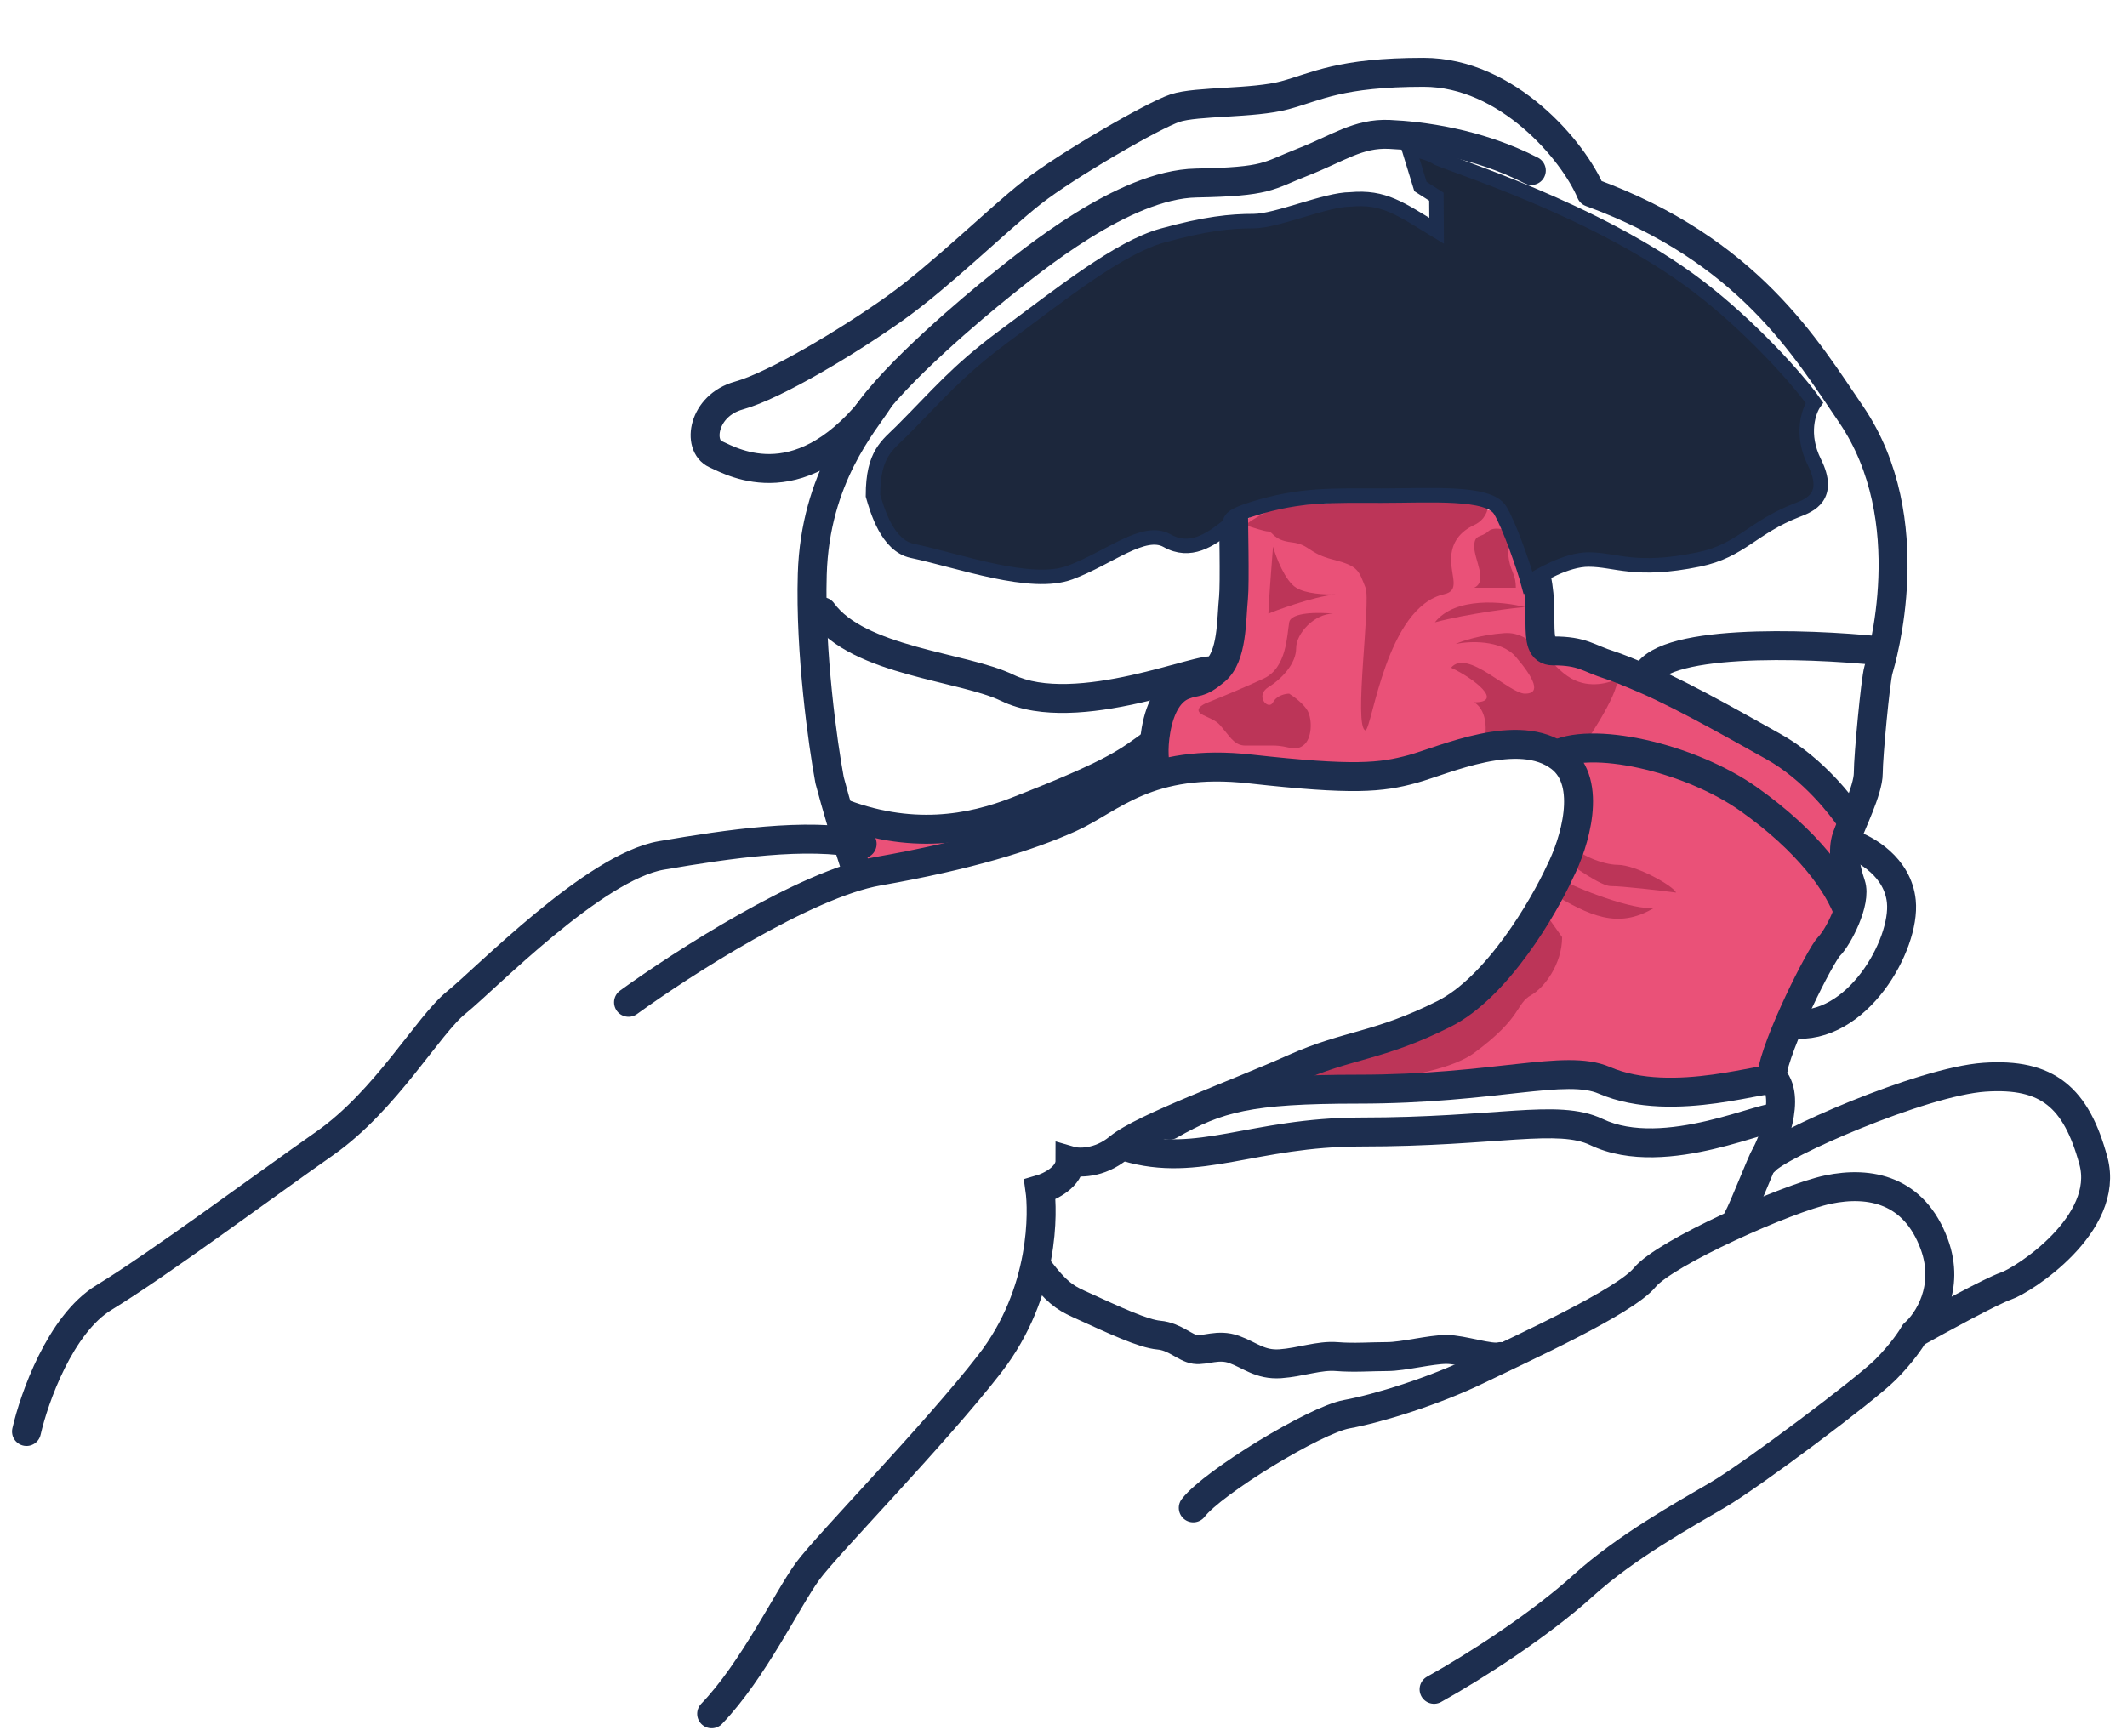 <svg width="147" height="120" viewBox="0 0 147 120" fill="none" xmlns="http://www.w3.org/2000/svg">
<g id="Frame 567">
<path id="Vector 42" d="M106.705 74.513C104.769 74.983 91.332 74.983 86.332 75.785C87.332 74.983 87.832 74.983 92.064 73.234C100.305 70.721 100.305 70.721 103.475 67.58C105.007 65.592 109.466 59.183 108.832 54.785C107.564 49.76 104.332 51.285 94.832 53.785C81.332 52.285 79.916 53.619 78.752 54.388C73.046 58.157 60.423 60.99 59.332 60.285C58.349 58.305 58.055 55.936 57.832 55.285C58.673 57.736 66.999 57.508 70.332 55.785C73.665 54.062 76.671 52.786 77.832 52.285C79.831 51.422 80.219 48.382 81.832 47.285C83.768 47.285 85.091 45.534 85.091 43.811C85.091 42.088 84.93 39.895 85.091 37.702C85.252 35.509 88.317 34.882 89.446 34.882C90.575 34.882 92.672 34.882 95.414 34.412C98.156 33.942 101.544 34.882 103.802 35.509C106.06 36.135 105.253 38.485 105.737 39.895C106.221 41.304 106.705 44.124 106.705 44.751C106.705 45.377 109.286 45.691 111.221 46.16C113.157 46.63 113.157 47.414 115.576 48.823C130.093 53.993 127.509 59.719 127.832 61.285C128.155 62.852 126.622 65.375 125.332 66.785C124.042 68.195 122.993 72.249 122.832 74.285C122.671 75.695 115.092 75.453 113.157 74.983C111.221 74.513 108.641 74.043 106.705 74.513Z" fill="#EA5178"/>
<g id="Vector 43">
<path d="M92.615 41.078C92.527 41.084 92.424 41.089 92.31 41.093C90.769 41.23 87.959 42.283 87.66 42.423C87.66 41.945 87.873 39.135 87.98 37.789C88.193 38.537 88.811 40.151 89.578 40.629C90.247 41.047 91.533 41.115 92.31 41.093C92.418 41.083 92.52 41.078 92.615 41.078Z" fill="#BC3558"/>
<path d="M89.099 43.021C89.227 42.303 91.177 42.323 92.136 42.423C90.857 42.423 89.578 43.768 89.578 44.815C89.578 45.861 88.619 46.907 87.66 47.505C86.701 48.103 87.66 49.149 87.98 48.551C88.236 48.073 88.832 47.953 89.099 47.953C89.418 48.153 90.122 48.671 90.377 49.149C90.697 49.747 90.697 51.092 90.058 51.541C89.418 51.989 89.099 51.541 87.98 51.541H86.062C85.422 51.541 85.103 51.092 84.623 50.494L84.623 50.494C84.144 49.897 84.144 49.897 83.185 49.448C82.418 49.089 83.078 48.701 83.504 48.551C84.25 48.252 86.062 47.505 87.341 46.907C88.939 46.16 88.939 43.918 89.099 43.021Z" fill="#BC3558"/>
<path d="M104.762 40.629H101.885C102.844 40.181 101.885 38.686 101.885 37.789C101.885 36.893 102.365 37.191 102.844 36.743C103.228 36.384 103.963 36.594 104.283 36.743C104.23 37.092 104.155 37.969 104.283 38.686C104.443 39.583 104.762 39.733 104.762 40.629Z" fill="#BC3558"/>
<path d="M94.373 40.629C94.757 41.586 93.521 50.295 94.373 50.494C94.853 50.245 95.812 41.975 99.808 41.078C100.91 40.83 100.287 39.882 100.287 38.686C100.287 37.49 100.926 36.743 101.885 36.295C102.653 35.936 102.844 35.248 102.844 34.95C102.525 34.75 101.566 34.352 100.287 34.352C98.689 34.352 97.41 34.202 95.812 34.352C94.213 34.501 90.377 34.95 89.099 34.95C88.076 34.95 86.648 35.846 86.062 36.295C86.488 36.444 87.404 36.743 87.66 36.743C87.98 36.743 87.98 37.341 89.258 37.49C90.537 37.64 90.377 38.238 92.136 38.686C93.894 39.135 93.894 39.434 94.373 40.629Z" fill="#BC3558"/>
<path d="M105.402 41.975C103.91 41.576 100.575 41.227 99.168 43.021C101.406 42.423 104.922 41.975 105.402 41.975Z" fill="#BC3558"/>
<path d="M108.598 46.907C109.877 47.625 111.262 47.206 111.795 46.907C111.795 48.103 109.664 51.292 108.598 52.736C107.053 52.836 105.232 51.058 102.365 51.989C102.844 50.793 102.844 49.149 101.885 48.551C103.963 48.551 101.885 46.907 100.287 46.16C101.406 44.815 104.283 47.953 105.402 47.953C106.521 47.953 106.041 46.907 104.762 45.412C103.74 44.217 101.566 44.316 100.607 44.516C101.033 44.316 102.301 43.888 103.963 43.768C106.041 43.619 107 46.01 108.598 46.907Z" fill="#BC3558"/>
<path d="M111.795 59.785C110.772 59.785 109.078 59.064 108.598 58.416L107.959 59.313C108.812 59.961 110.676 61.256 111.316 61.256C112.115 61.256 114.713 61.555 115.832 61.705C115.672 61.256 113.074 59.785 111.795 59.785Z" fill="#BC3558"/>
<path d="M114.332 62.751C113.053 62.99 108.971 61.456 107.639 60.658C107.48 60.858 107.16 61.346 107.16 61.705C109.832 63.285 111.795 64.285 114.332 62.751Z" fill="#BC3558"/>
<path d="M101.885 72.785C99.189 74.773 91.114 75.078 87.66 75.285C88.451 73.794 92.465 72.593 94.373 72.179C96.185 71.558 100.319 69.943 102.365 68.452C104.411 66.961 105.982 64.03 106.512 62.751L107.959 64.785C107.959 66.649 106.72 68.288 105.832 68.785C104.722 69.406 105.256 70.3 101.885 72.785Z" fill="#BC3558"/>
</g>
<path id="Vector 41" d="M85.249 35.285C85.249 36.015 85.348 40.332 85.249 41.325C85.091 42.896 85.183 45.37 83.994 46.365C82.806 47.361 82.74 46.995 81.774 47.386C80.869 47.753 80.189 48.78 79.892 50.473C79.654 51.827 79.793 52.829 79.892 53.161M105.832 38.785C107.086 41.935 105.667 44.997 107.332 44.997C109.413 44.997 109.71 45.495 111.295 45.992C111.719 46.126 112.59 46.472 113.672 46.94M127.838 56.546C127.342 55.849 125.389 53.161 122.488 51.568C120.955 50.726 116.635 48.219 113.672 46.94M129.918 44.997C124.8 44.467 114.385 44.114 113.672 46.94M1.832 98.961C2.36 96.638 4.17 91.534 7.181 89.702C10.946 87.412 18.177 82.035 22.437 79.048C26.696 76.061 29.569 70.884 31.55 69.291C33.532 67.698 41.06 59.931 45.716 59.135C50.372 58.339 55.721 57.542 59.585 58.339M43.438 69.291C47.103 66.636 55.682 61.106 60.674 60.23C66.915 59.135 71.076 57.841 73.949 56.546C76.821 55.252 79.298 52.364 86.43 53.161C93.562 53.958 95.444 53.758 97.624 53.161C99.804 52.564 104.955 50.174 107.827 52.364C110.125 54.117 108.785 58.339 107.827 60.23C106.672 62.752 103.449 68.255 99.804 70.087C95.246 72.377 93.166 72.178 89.402 73.871C85.638 75.563 79 77.953 77.317 79.347C75.969 80.462 74.51 80.409 73.949 80.243C73.949 81.358 72.562 82.035 71.868 82.234C72.066 83.628 72.264 89.303 68.401 94.282C64.538 99.26 57.207 106.727 55.82 108.619C54.433 110.511 52.056 115.489 49.183 118.476M99.11 116.784C101.983 115.191 106.441 112.303 109.413 109.615C112.384 106.927 116.347 104.736 118.724 103.342C121.101 101.948 128.927 96.074 130.314 94.68C131.424 93.565 132.097 92.556 132.295 92.191M132.295 92.191C134.012 91.228 137.684 89.224 138.635 88.905C139.824 88.507 145.867 84.624 144.678 80.243C143.489 75.862 141.508 74.169 137.149 74.468C132.791 74.767 122.885 79.148 121.993 80.243M132.295 92.191C133.22 91.394 134.792 89.045 133.682 86.018C132.295 82.234 129.224 81.637 126.352 82.234C123.479 82.832 115.059 86.615 113.672 88.308C112.285 90 105.252 93.186 102.181 94.68C99.11 96.174 95.246 97.368 93.067 97.766C90.888 98.165 83.855 102.446 82.468 104.238M127.838 58.339C128.927 58.67 131.166 59.931 131.404 62.321C131.701 65.308 128.332 71.285 123.832 70.785" stroke="#1D2E4F" stroke-width="2" stroke-linecap="round"/>
<path id="Vector 48" d="M68.406 35.989C66.972 35.268 68.605 33.217 69.203 31.881L75.778 23.264C78.966 19.757 84.406 16.25 87.435 15.849C91.221 15.348 95.305 14.546 100.087 16.751C103.913 18.514 106.463 20.558 109.751 23.264C113.039 25.969 114.732 29.576 114.832 30.478C114.832 33.604 112.707 32.716 111.644 31.881C111.644 31.881 107.759 27.973 106.962 26.57C106.165 25.168 103.773 22.061 98.493 20.558C93.213 19.055 85.841 21.16 83.151 22.061C78.493 23.264 75.166 29.844 74.085 32.983C72.59 35.688 70.2 36.891 68.406 35.989Z" stroke="#1D2E4F"/>
<path id="Vector 44" d="M127.832 63.285C127.085 61.076 124.919 58.126 120.847 55.24C116.774 52.354 109.832 50.785 107.332 52.285" stroke="#1D2E4F" stroke-width="2"/>
<path id="Vector 45" d="M57.641 41.697C57.316 41.25 56.69 41.152 56.244 41.477C55.797 41.801 55.699 42.427 56.023 42.873L57.641 41.697ZM69.609 47.548L69.172 48.447L69.609 47.548ZM56.023 42.873C57.506 44.911 60.268 45.925 62.75 46.619C64.01 46.971 65.327 47.272 66.432 47.555C67.579 47.849 68.512 48.126 69.172 48.447L70.046 46.648C69.183 46.229 68.07 45.91 66.928 45.617C65.744 45.314 64.528 45.039 63.289 44.693C60.773 43.989 58.67 43.112 57.641 41.697L56.023 42.873ZM69.172 48.447C70.575 49.128 72.22 49.32 73.828 49.28C75.445 49.24 77.105 48.962 78.588 48.635C80.07 48.309 81.419 47.924 82.377 47.667C82.87 47.535 83.234 47.444 83.48 47.4C83.608 47.377 83.653 47.377 83.646 47.377C83.642 47.377 83.579 47.377 83.487 47.349C83.4 47.324 83.189 47.244 83.023 47.016L84.641 45.84C84.45 45.578 84.197 45.474 84.053 45.431C83.903 45.387 83.766 45.378 83.674 45.377C83.488 45.374 83.294 45.401 83.128 45.431C82.786 45.492 82.343 45.606 81.859 45.735C80.864 46.002 79.582 46.368 78.159 46.682C76.736 46.995 75.215 47.245 73.778 47.281C72.33 47.317 71.046 47.134 70.046 46.648L69.172 48.447Z" fill="#1D2E4F"/>
<path id="Vector 47" d="M80.337 76.916C79.857 77.189 79.69 77.8 79.963 78.28C80.236 78.76 80.847 78.927 81.327 78.654L80.337 76.916ZM110.869 74.679L111.265 73.761L110.869 74.679ZM93.869 75.293L93.869 74.293L93.869 75.293ZM110.473 75.597C113.145 76.75 116.268 76.592 118.644 76.267C119.842 76.103 120.911 75.886 121.652 75.75C122.038 75.68 122.308 75.636 122.485 75.621C122.577 75.614 122.595 75.618 122.57 75.615C122.555 75.614 122.497 75.606 122.417 75.576C122.339 75.546 122.19 75.473 122.058 75.313L123.606 74.046C123.316 73.691 122.91 73.641 122.8 73.629C122.63 73.609 122.457 73.617 122.317 73.629C122.031 73.653 121.671 73.714 121.293 73.783C120.506 73.927 119.512 74.129 118.372 74.285C116.07 74.601 113.41 74.686 111.265 73.761L110.473 75.597ZM81.327 78.654C82.938 77.736 84.207 77.165 85.966 76.808C87.76 76.443 90.102 76.293 93.869 76.293L93.869 74.293C90.08 74.293 87.57 74.441 85.567 74.848C83.53 75.262 82.057 75.936 80.337 76.916L81.327 78.654ZM93.869 76.293C98.654 76.293 102.285 75.843 105.009 75.545C106.382 75.395 107.487 75.288 108.408 75.285C109.329 75.282 109.981 75.385 110.473 75.597L111.265 73.761C110.411 73.392 109.445 73.282 108.402 73.285C107.359 73.288 106.152 73.408 104.792 73.557C102.052 73.856 98.528 74.293 93.869 74.293L93.869 76.293Z" fill="#1D2E4F"/>
<path id="Vector 49" d="M78.119 78.327C77.59 78.169 77.033 78.469 76.874 78.998C76.716 79.527 77.016 80.084 77.545 80.243L78.119 78.327ZM110.332 78.257L109.901 79.159L110.332 78.257ZM94.082 78.257L94.082 77.257L94.082 78.257ZM109.901 79.159C112.626 80.462 115.954 80.015 118.456 79.428C119.729 79.128 120.87 78.771 121.666 78.537C122.08 78.416 122.372 78.337 122.563 78.301C122.664 78.282 122.68 78.286 122.646 78.285C122.628 78.284 122.554 78.281 122.454 78.247C122.351 78.213 122.172 78.127 122.028 77.933L123.636 76.744C123.315 76.308 122.825 76.29 122.712 76.286C122.525 76.28 122.339 76.308 122.192 76.335C121.889 76.392 121.506 76.5 121.103 76.618C120.266 76.864 119.203 77.198 117.998 77.481C115.544 78.057 112.82 78.338 110.763 77.355L109.901 79.159ZM77.545 80.243C80.282 81.064 82.666 80.768 85.195 80.318C87.732 79.867 90.441 79.257 94.082 79.257L94.082 77.257C90.223 77.257 87.307 77.911 84.844 78.349C82.373 78.789 80.382 79.006 78.119 78.327L77.545 80.243ZM94.082 79.257C98.811 79.257 102.253 78.934 104.783 78.776C107.385 78.614 108.836 78.651 109.901 79.159L110.763 77.355C109.154 76.586 107.169 76.623 104.658 76.78C102.074 76.941 98.729 77.257 94.082 77.257L94.082 79.257Z" fill="#1D2E4F"/>
<path id="Vector 46" d="M57.832 56.073C62.923 58.125 67.112 57.314 70.287 56.073C77.287 53.337 77.923 52.653 79.832 51.285" stroke="#1D2E4F" stroke-width="2"/>
<path id="Vector 39" d="M103.71 93.781C103.011 93.979 101.064 93.287 99.966 93.287C98.868 93.287 96.971 93.781 95.873 93.781C94.774 93.781 93.576 93.88 92.378 93.781C91.18 93.682 89.882 94.177 88.485 94.276C87.087 94.374 86.388 93.682 85.29 93.287C84.192 92.891 83.293 93.386 82.594 93.287C81.895 93.188 81.196 92.397 80.098 92.298C79 92.199 77.103 91.31 74.507 90.123C73.558 89.689 72.97 89.266 71.833 87.785M120.11 84.228C120.509 83.536 121.731 80.335 122.03 79.841C122.33 79.347 123.927 75.788 122.43 74.404C122.729 72.13 125.824 66 126.423 65.407C127.022 64.814 128.32 62.342 127.921 61.156C127.521 59.969 127.322 58.783 127.621 57.893C127.921 57.003 129.119 54.63 129.119 53.444C129.119 52.258 129.618 47.018 129.818 46.326C130.017 45.634 132.913 35.945 127.921 28.629C124.832 24.102 120.832 17.285 109.95 13.305C108.752 10.438 104.179 5 98.388 5C92.597 5 91 5.989 88.804 6.582C86.607 7.175 82.714 6.977 81.216 7.472C79.718 7.966 73.728 11.426 71.332 13.305C68.936 15.183 65.042 19.039 61.847 21.313C58.653 23.587 53.561 26.651 51.065 27.343C48.569 28.036 48.15 30.804 49.448 31.397C50.746 31.99 55.438 34.66 60.73 27.64C59.731 29.222 56.337 32.979 56.137 39.702C55.977 45.08 56.869 51.434 57.335 53.938C57.79 55.654 58.445 57.894 59.247 60.342" stroke="#1D2E4F" stroke-width="2" stroke-linecap="round" stroke-linejoin="round"/>
<path id="Vector 40" d="M63.037 38.078C61.332 37.715 60.632 35.302 60.332 34.265C60.332 31.355 61.331 30.788 62.332 29.785C64.832 27.279 66.112 25.675 69.332 23.285C73.321 20.325 77.332 17.115 80.332 16.285C83.332 15.455 85.043 15.285 86.645 15.285C88.246 15.285 91.631 13.785 93.332 13.785C95.65 13.572 96.758 14.419 99.286 15.955L99.271 13.596L98.17 12.894L97.37 10.285C97.803 10.352 98.791 10.566 99.271 10.887C99.872 11.289 110.282 14.399 117.388 19.817C120.924 22.512 124.261 26.205 125.396 27.844C124.995 28.412 124.435 30.031 125.396 31.957C126.585 34.342 125.065 34.931 124.22 35.259L124.195 35.268C121.092 36.472 120.324 38.078 117.388 38.68C112.984 39.583 111.683 38.68 109.781 38.68C108.26 38.68 106.408 39.783 105.607 40.285C105.34 39.282 104.316 36.312 103.675 35.268C102.875 33.964 98.871 34.265 95.468 34.265C92.065 34.265 89.891 34.16 86.645 35.163C84.509 35.823 85.295 36.013 84.749 36.444C83.63 37.324 82.255 38.279 80.654 37.376C79.052 36.472 76.65 38.58 73.948 39.583C71.245 40.586 66.341 38.78 63.037 38.078Z" fill="#1C273C" stroke="#1D2E4F" stroke-linecap="round"/>
<path id="Vector 50" d="M59.832 28.785C61.832 25.785 67.387 21.143 69.115 19.76C71.275 18.032 77.656 12.749 82.663 12.653C87.67 12.557 87.572 12.173 90.026 11.212C92.48 10.252 93.855 9.195 96.015 9.291C98.174 9.387 102.101 9.868 105.832 11.789" stroke="#1D2E4F" stroke-width="2" stroke-linecap="round"/>
</g>
</svg>
